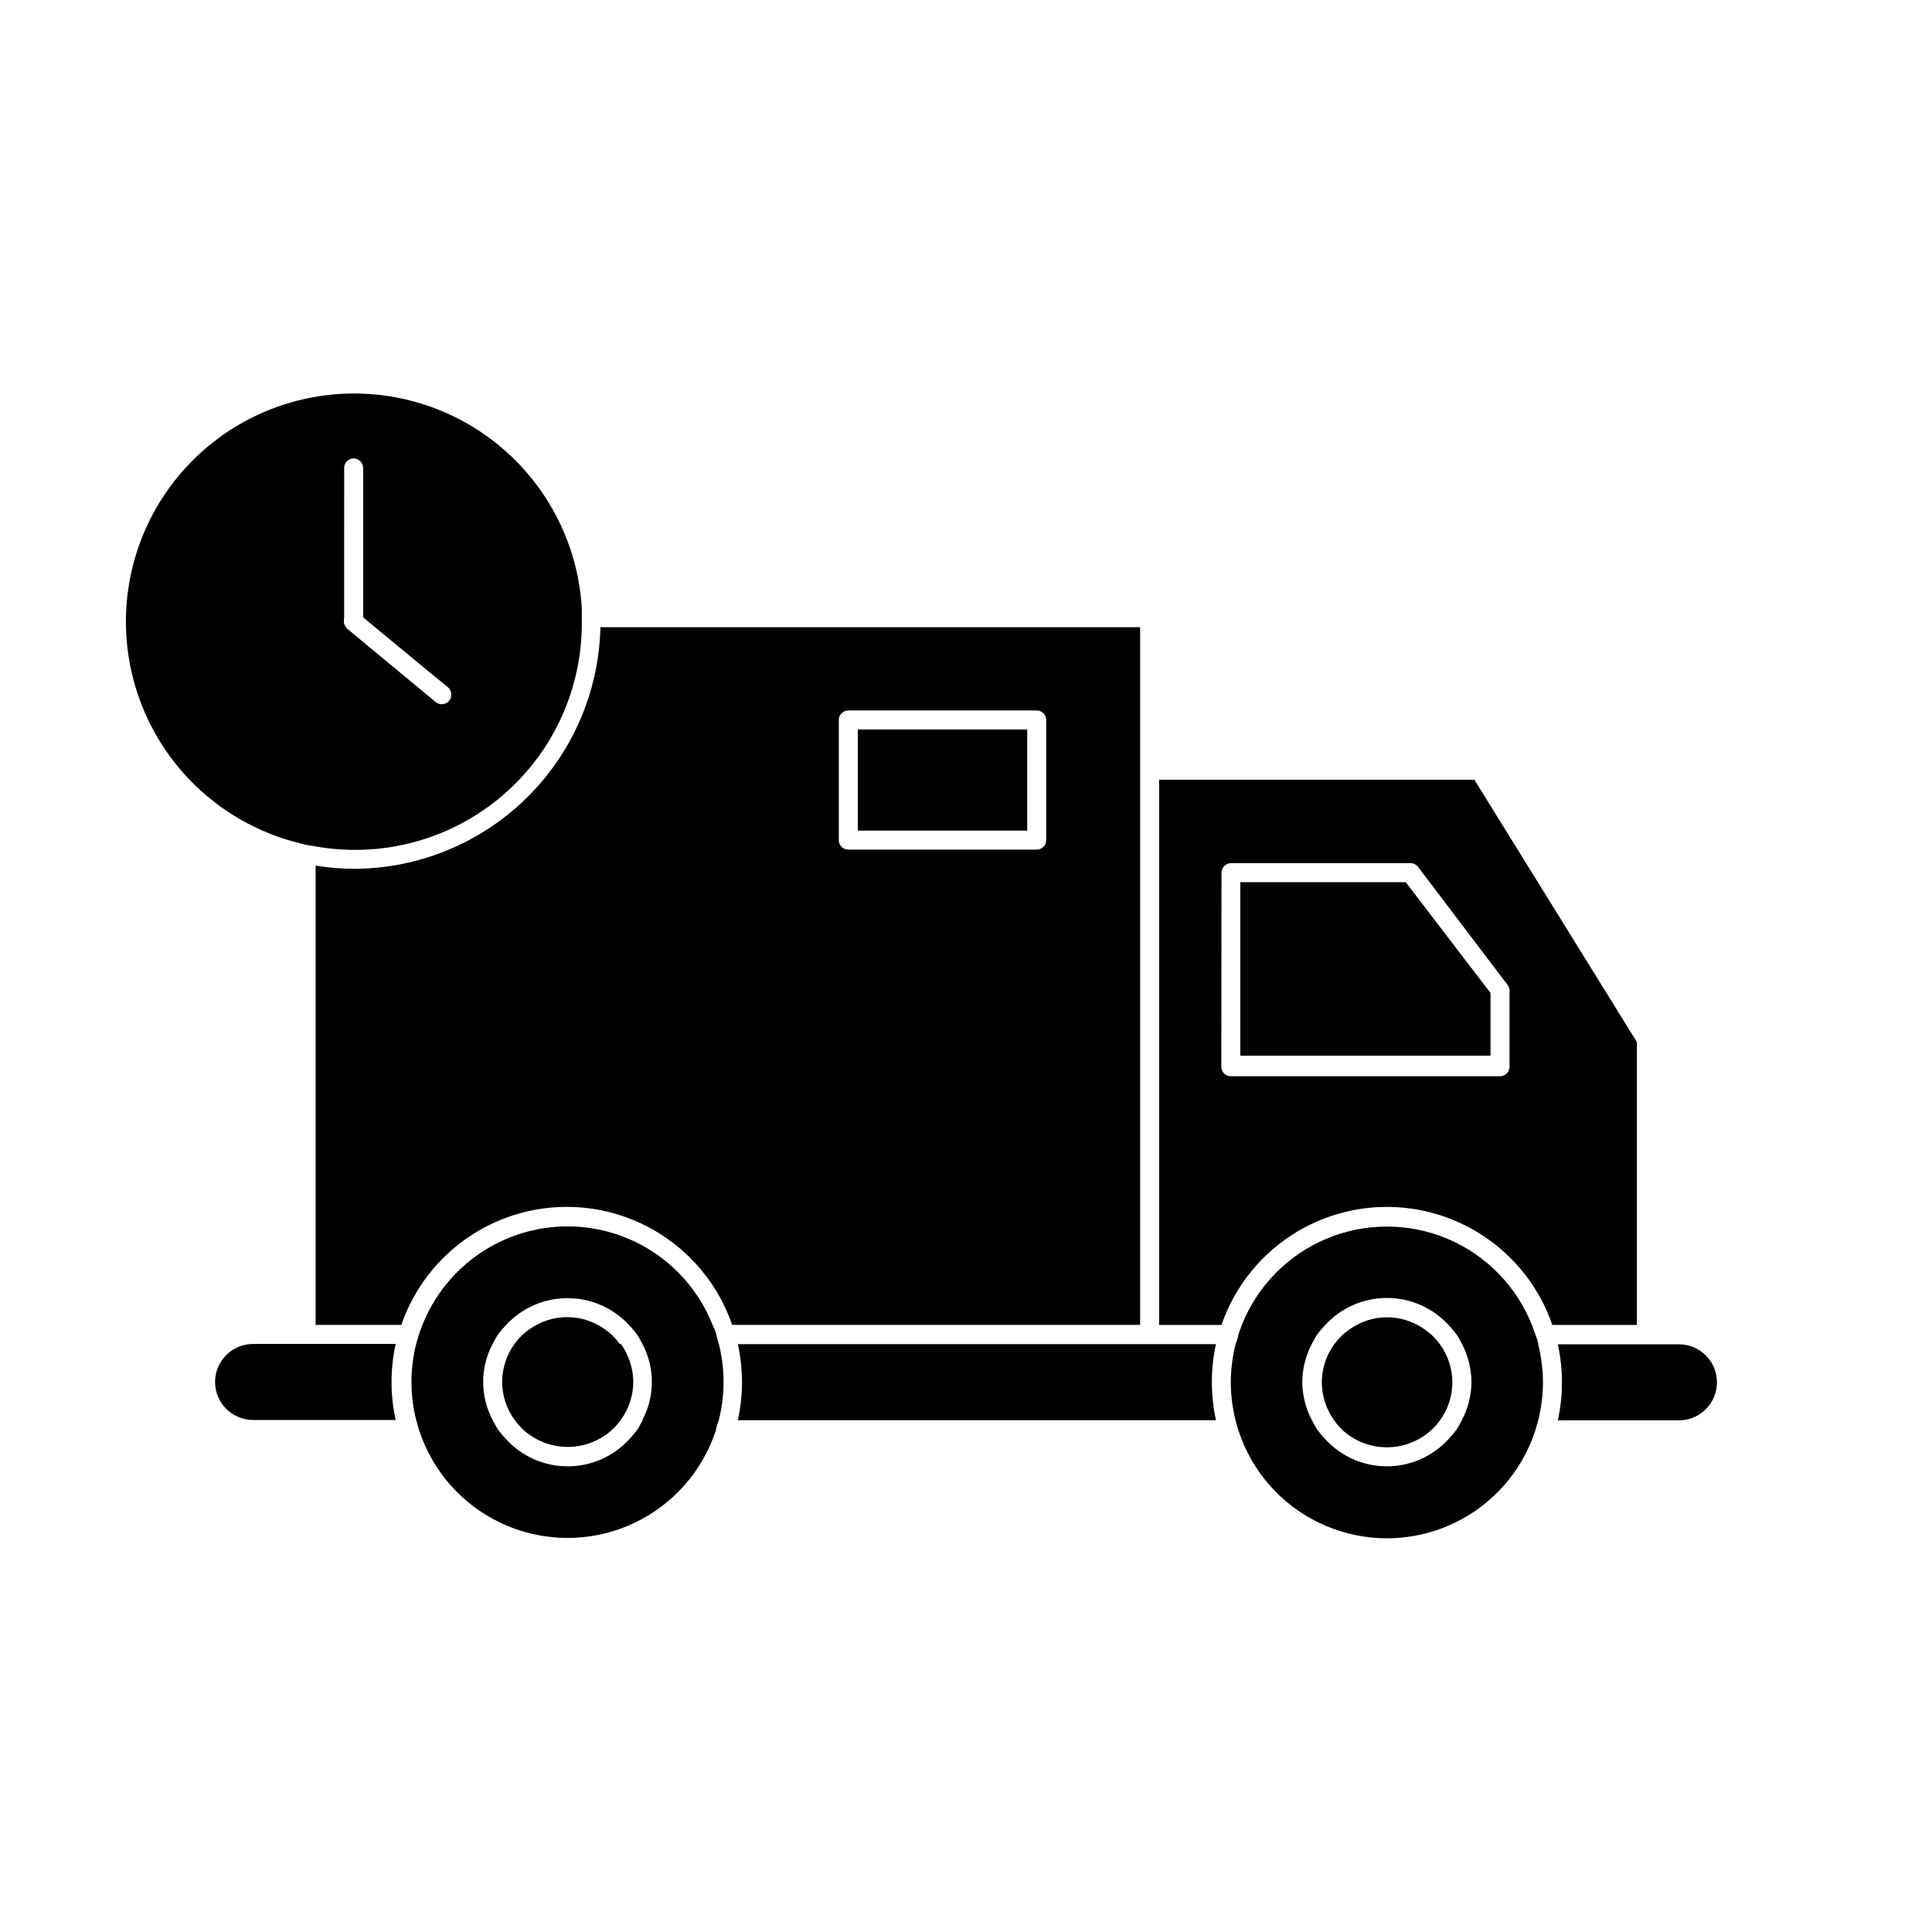 <?xml version="1.0" encoding="UTF-8"?>
<!-- The Best Svg Icon site in the world: iconSvg.co, Visit us! https://iconsvg.co -->
<svg fill="#000000" width="800px" height="800px" version="1.1" viewBox="144 144 512 512" xmlns="http://www.w3.org/2000/svg">
 <g>
  <path d="m467.71 495.12c4.211-12.25 13.355-22.176 25.219-27.375 11.863-5.203 25.359-5.203 37.223 0 11.863 5.199 21.008 15.125 25.223 27.375h22.418v-74.965l-43.074-69.527h-83.531v144.49zm0-119.86c0.027-1.379 1.137-2.492 2.519-2.519h47.559c0.793 0.008 1.535 0.379 2.016 1.008l23.73 31.285c0.344 0.426 0.523 0.965 0.504 1.512v20.152c0 0.668-0.266 1.309-0.738 1.781-0.473 0.473-1.113 0.738-1.781 0.738h-71.34c-1.391 0-2.519-1.129-2.519-2.519z"/>
  <path d="m237.72 374.25c-3.375-0.027-6.746-0.312-10.078-0.855v121.72h22.723c4.211-12.25 13.355-22.176 25.219-27.375 11.863-5.203 25.363-5.203 37.223 0 11.863 5.199 21.008 15.125 25.223 27.375h108.12v-184.9h-143.03c-0.383 17.098-7.438 33.371-19.656 45.336-12.223 11.965-28.637 18.676-45.738 18.699zm128.57-39.449c0-1.391 1.129-2.519 2.519-2.519h49.926c0.672 0 1.312 0.266 1.781 0.738 0.473 0.473 0.738 1.113 0.738 1.781v31.84c0 0.668-0.266 1.312-0.738 1.781-0.469 0.473-1.109 0.738-1.781 0.738h-49.926c-1.391 0-2.519-1.125-2.519-2.519z"/>
  <path d="m339.54 500.21c1.469 6.637 1.469 13.516 0 20.152h126.71c-1.465-6.637-1.465-13.516 0-20.152z"/>
  <path d="m556.84 520.41h32.09c5.566 0 10.078-4.512 10.078-10.078 0-5.562-4.512-10.074-10.078-10.074h-32.09c1.461 6.637 1.461 13.512 0 20.152z"/>
  <path d="m248.86 500.16h-37.785c-5.566 0-10.078 4.512-10.078 10.074 0 5.566 4.512 10.078 10.078 10.078h37.785c-1.469-6.637-1.469-13.516 0-20.152z"/>
  <path d="m539 407.15-22.469-29.371h-43.832v45.996h66.301z"/>
  <path d="m472.14 522.93 0.906 2.519v-0.004c4.078 10.371 12.168 18.652 22.434 22.977 10.27 4.324 21.848 4.324 32.113 0 10.27-4.324 18.355-12.605 22.434-22.977l0.906-2.519c0.25-0.805 0.453-1.664 0.707-2.519v0.004c0.832-3.297 1.254-6.68 1.262-10.078-0.016-3.394-0.438-6.781-1.262-10.074 0-0.805-0.453-1.664-0.707-2.469l-0.906-2.519c-4.078-10.367-12.164-18.652-22.434-22.977-10.266-4.324-21.844-4.324-32.113 0-10.266 4.324-18.355 12.609-22.434 22.977l-0.906 2.519c0 0.805-0.453 1.664-0.707 2.469-0.824 3.293-1.246 6.68-1.258 10.074 0.008 3.398 0.43 6.781 1.258 10.078 0.254 0.855 0.453 1.711 0.707 2.519zm19.496-22.773c0.453-0.805 0.855-1.664 1.41-2.469 0.656-0.855 1.359-1.715 2.117-2.519 4.207-4.59 10.148-7.199 16.375-7.199 6.227 0 12.164 2.609 16.371 7.199 0.754 0.805 1.461 1.664 2.117 2.519 0.555 0.805 0.957 1.664 1.41 2.469 1.621 3.113 2.484 6.566 2.519 10.074-0.023 3.512-0.887 6.969-2.519 10.078-0.453 0.855-0.906 1.715-1.41 2.519-0.648 0.883-1.355 1.727-2.117 2.519-4.191 4.613-10.137 7.246-16.371 7.246-6.238 0-12.184-2.633-16.375-7.246-0.758-0.793-1.465-1.637-2.117-2.519-0.504-0.805-0.957-1.664-1.41-2.519-1.629-3.109-2.492-6.566-2.519-10.078 0.035-3.508 0.898-6.961 2.519-10.074z"/>
  <path d="m499.7 522.93c3.227 2.969 7.453 4.617 11.84 4.617s8.609-1.648 11.84-4.617c0.816-0.77 1.559-1.613 2.215-2.519 2.137-2.926 3.289-6.453 3.289-10.078 0-3.621-1.152-7.152-3.289-10.074-0.652-0.883-1.379-1.707-2.164-2.469-1.078-0.969-2.262-1.812-3.527-2.519-5.168-2.891-11.461-2.891-16.625 0-1.266 0.707-2.449 1.551-3.527 2.519-0.789 0.762-1.516 1.586-2.168 2.469-2.137 2.922-3.289 6.453-3.289 10.074 0 3.625 1.152 7.152 3.289 10.078 0.625 0.902 1.336 1.746 2.117 2.519z"/>
  <path d="m334.5 500.16c-0.25-0.805-0.453-1.664-0.707-2.469 0-0.805-0.605-1.664-0.906-2.469-4.078-10.367-12.168-18.652-22.434-22.977-10.27-4.324-21.848-4.324-32.113 0-10.266 4.324-18.355 12.609-22.434 22.977-0.301 0.805-0.656 1.664-0.906 2.469s-0.453 1.664-0.707 2.469c-1.668 6.613-1.668 13.539 0 20.152 0.25 0.855 0.453 1.715 0.707 2.519l0.906 2.519c4.078 10.367 12.168 18.648 22.434 22.977 10.266 4.324 21.844 4.324 32.113 0 10.266-4.328 18.355-12.609 22.434-22.977l0.906-2.519c0-0.805 0.453-1.664 0.707-2.519 1.668-6.613 1.668-13.539 0-20.152zm-20.152 20.152c-0.453 0.855-0.906 1.715-1.41 2.519-0.652 0.883-1.359 1.727-2.117 2.519-4.191 4.613-10.137 7.246-16.375 7.246-6.234 0-12.18-2.633-16.371-7.246-0.762-0.793-1.469-1.637-2.117-2.519-0.504-0.805-0.957-1.664-1.41-2.519-3.34-6.301-3.34-13.852 0-20.152 0.453-0.805 0.855-1.664 1.41-2.469 0.629-0.871 1.32-1.695 2.066-2.469 4.207-4.59 10.148-7.199 16.371-7.199 6.227 0 12.168 2.609 16.375 7.199 0.746 0.773 1.434 1.598 2.066 2.469 0.555 0.805 0.957 1.664 1.41 2.469 3.34 6.301 3.34 13.852 0 20.152z"/>
  <path d="m308.25 500.16c-0.652-0.883-1.379-1.707-2.164-2.469-1.062-0.953-2.231-1.781-3.477-2.469-5.168-2.891-11.461-2.891-16.625 0-1.25 0.688-2.418 1.516-3.477 2.469-0.789 0.762-1.516 1.586-2.168 2.469-2.102 2.941-3.246 6.461-3.273 10.074 0.023 3.625 1.188 7.152 3.324 10.078 0.656 0.906 1.398 1.75 2.215 2.519 3.231 2.969 7.453 4.617 11.84 4.617s8.613-1.648 11.84-4.617c0.816-0.77 1.559-1.613 2.219-2.519 2.137-2.926 3.301-6.453 3.324-10.078-0.031-3.613-1.172-7.133-3.273-10.074z"/>
  <path d="m371.33 337.32h44.891v26.801h-44.891z"/>
  <path d="m222.61 367.25 2.519 0.656 2.519 0.402c17.312 3.07 35.098-1.598 48.668-12.773 13.57-11.176 21.562-27.738 21.867-45.316v-1.461c0.023-0.352 0.023-0.703 0-1.059v-2.519c-0.879-14.914-7.254-28.977-17.891-39.473-10.637-10.496-24.781-16.68-39.711-17.359-14.926-0.684-29.578 4.191-41.125 13.676-11.547 9.48-19.172 22.906-21.406 37.684-2.231 14.773 1.086 29.852 9.312 42.324 8.23 12.473 20.785 21.457 35.246 25.219zm12.594-59.551 0.004-39.699c0-1.391 1.129-2.519 2.519-2.519 1.379 0.027 2.492 1.141 2.519 2.519v39.598l3.023 2.519 15.922 13.148 3.527 2.871-0.004 0.004c1.055 0.91 1.188 2.5 0.301 3.578-0.469 0.574-1.172 0.906-1.914 0.906-0.582 0-1.152-0.195-1.613-0.555l-23.477-19.445v-0.004c-0.164-0.141-0.301-0.312-0.402-0.504-0.312-0.422-0.488-0.934-0.504-1.461z"/>
 </g>
</svg>